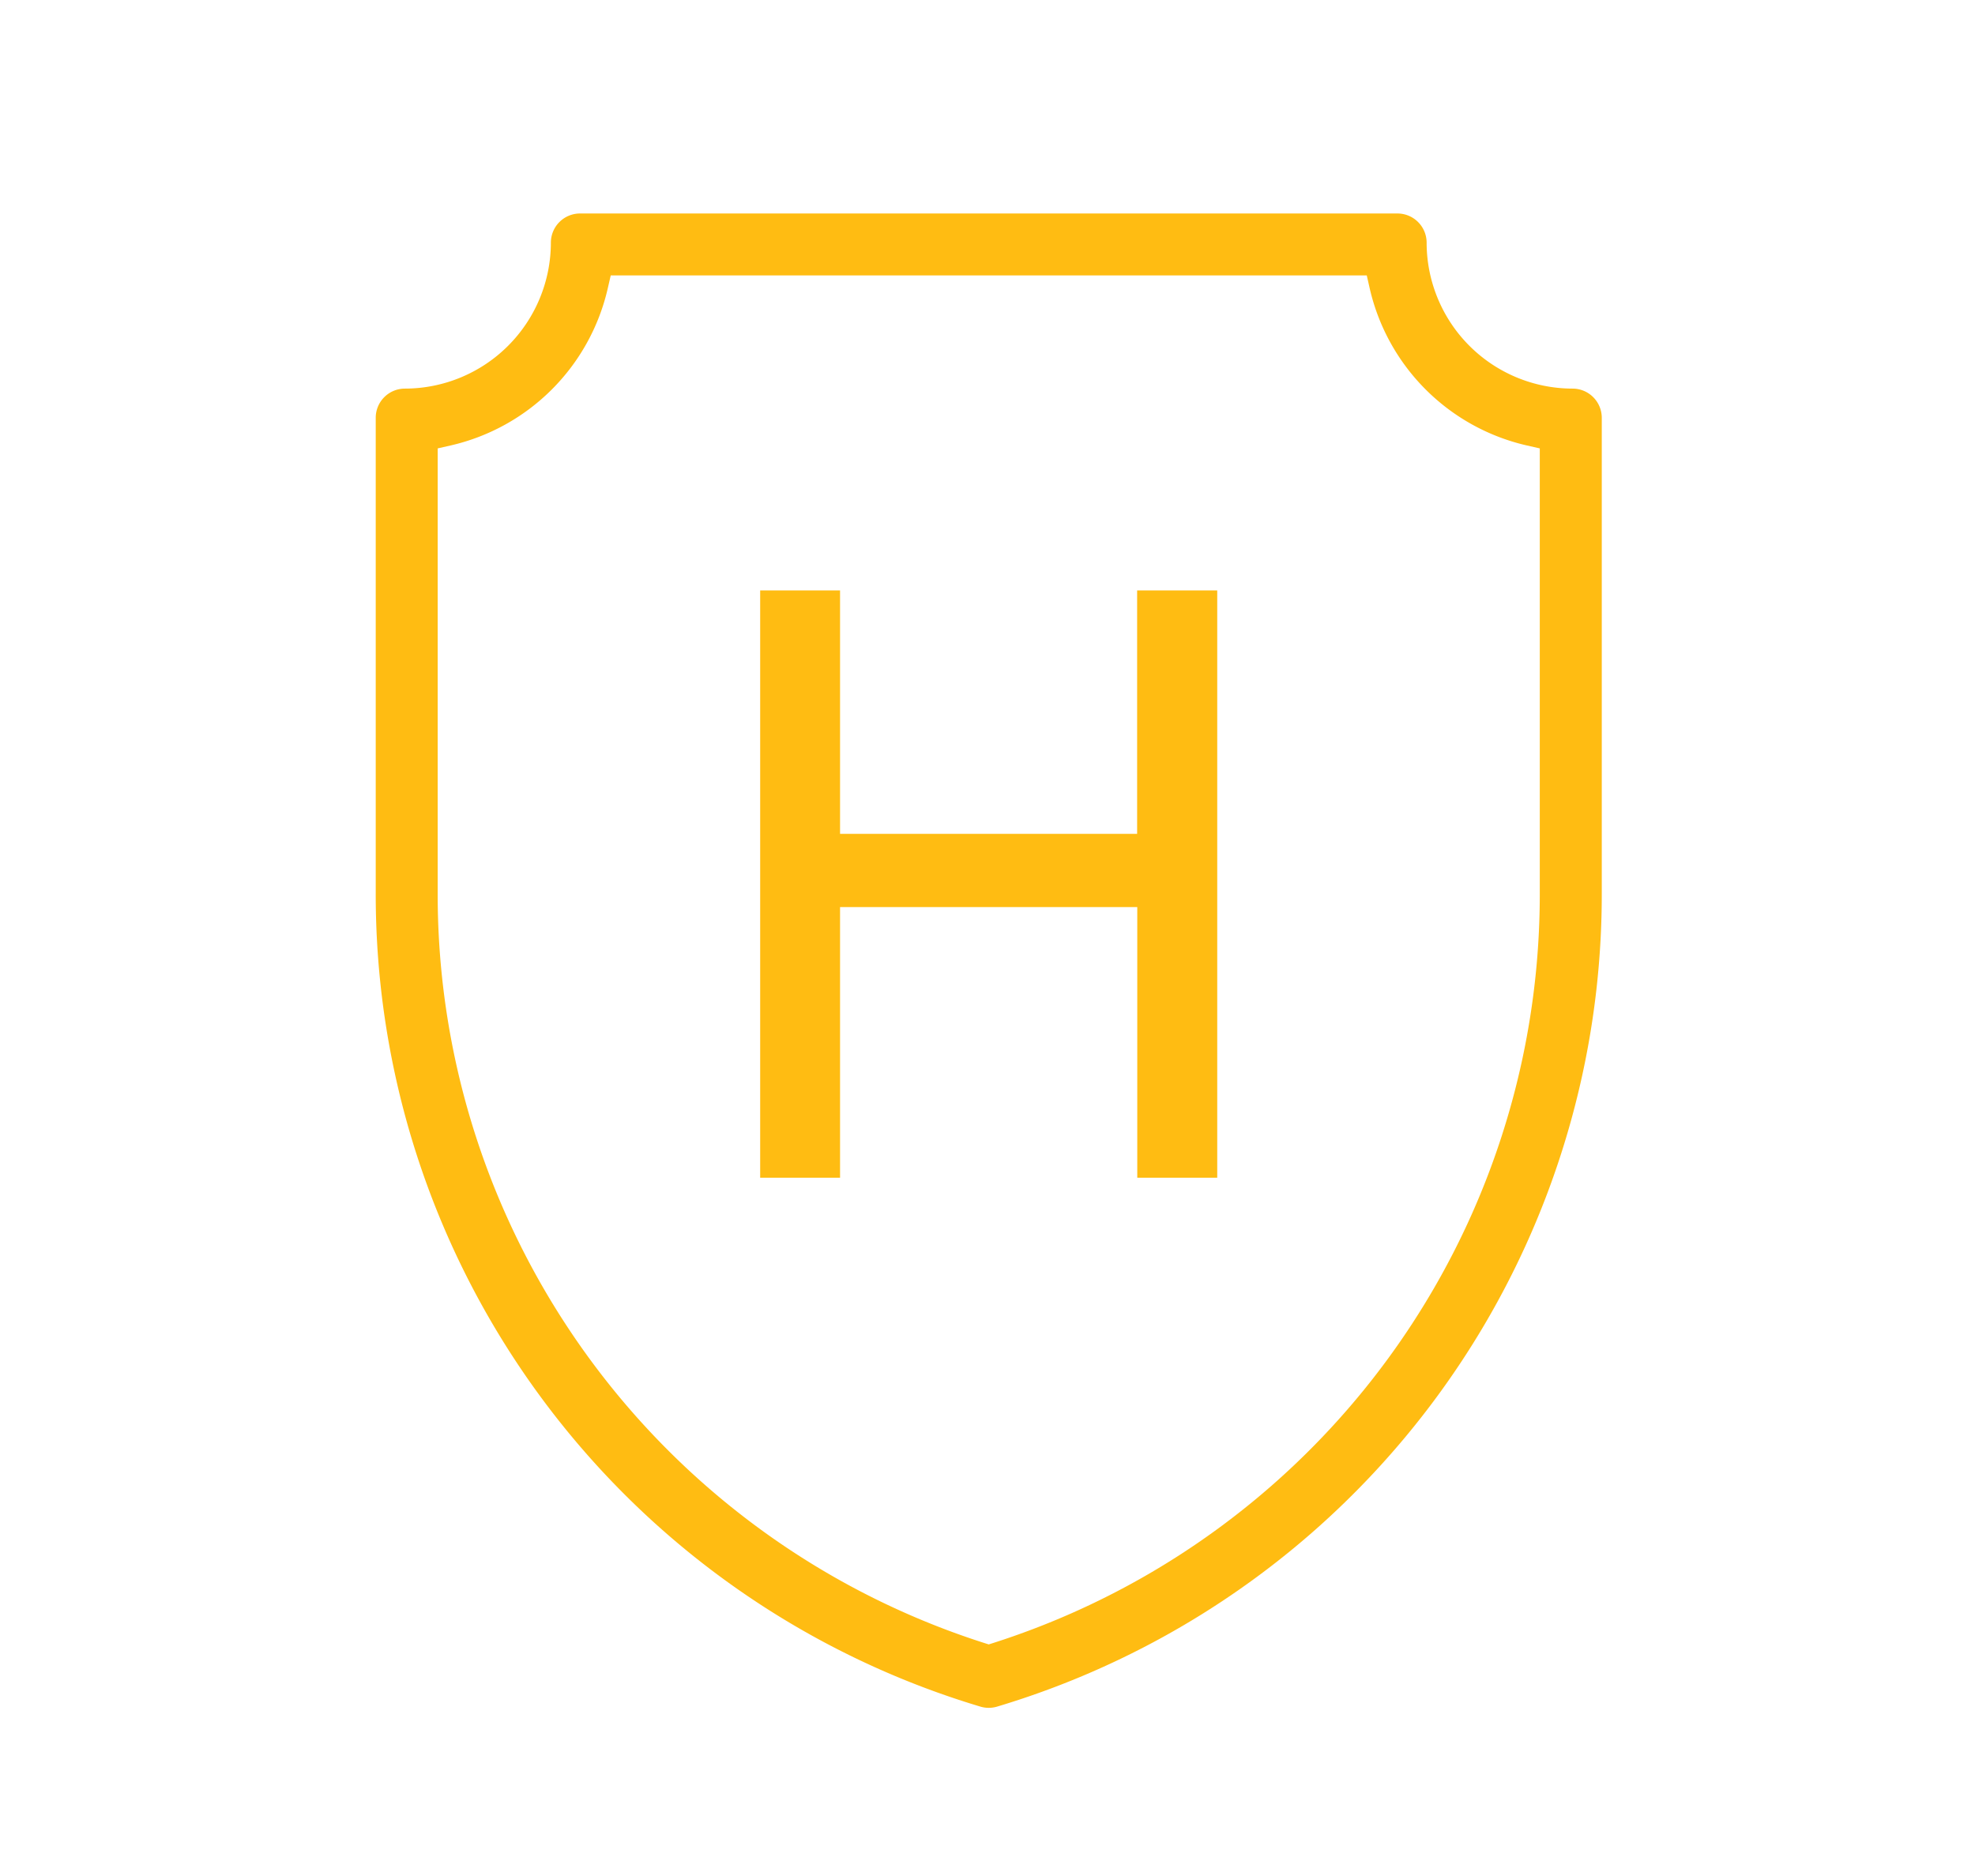 <svg id="Capa_1" data-name="Capa 1" xmlns="http://www.w3.org/2000/svg" viewBox="0 0 576 547.17"><defs><style>.cls-1{fill:#ffbc12;}</style></defs><path class="cls-1" d="M458.63,113.35a42.61,42.61,0,0,1-42.56-42.57,8.52,8.52,0,0,0-8.52-8.51H169.17a8.51,8.51,0,0,0-8.51,8.51,42.62,42.62,0,0,1-42.57,42.57,8.51,8.51,0,0,0-8.51,8.51V260.79a247.28,247.28,0,0,0,176.34,237,8.48,8.48,0,0,0,4.89,0,247.33,247.33,0,0,0,176.34-237V121.86A8.52,8.52,0,0,0,458.63,113.35Zm-9.56,147.44A229.25,229.25,0,0,1,289.9,479.16l-1.54.49-1.54-.49A229.23,229.23,0,0,1,127.65,260.79v-130l3.92-.89a61,61,0,0,0,45.65-45.65l.9-3.92H398.61l.89,3.92a61,61,0,0,0,45.65,45.65l3.92.89Z"/><path class="cls-1" d="M331.68,343.52V264.58H245v78.94H221.7V172.22H245v71h86.64v-71H355v171.3Z"/></svg>